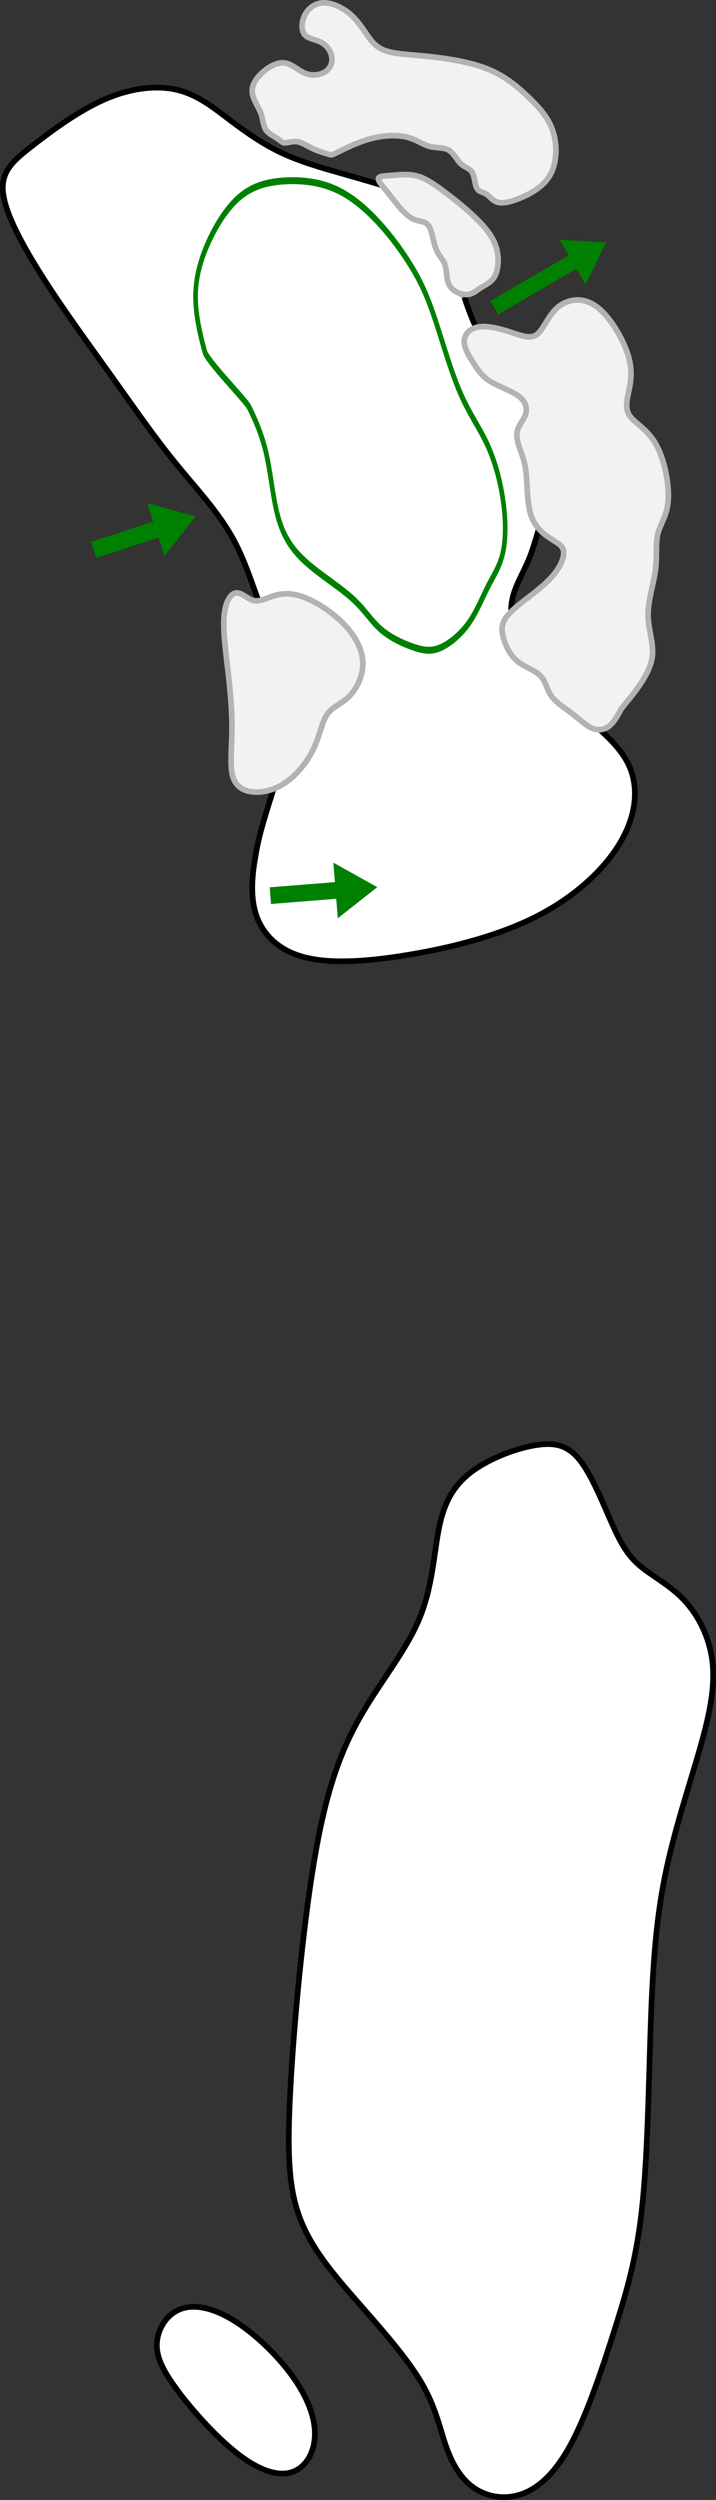 <?xml version="1.0" encoding="UTF-8" standalone="no"?>
<!-- Created with Inkscape (http://www.inkscape.org/) -->

<svg
   width="126.289"
   height="440.794"
   viewBox="0 0 25.258 88.159"
   version="1.1"
   id="svg5"
   inkscape:version="1.2.1 (9c6d41e4, 2022-07-14)"
   sodipodi:docname="11.svg"
   xml:space="preserve"
   xmlns:inkscape="http://www.inkscape.org/namespaces/inkscape"
   xmlns:sodipodi="http://sodipodi.sourceforge.net/DTD/sodipodi-0.dtd"
   xmlns="http://www.w3.org/2000/svg"
   xmlns:svg="http://www.w3.org/2000/svg"><rect x="0" y="0" width="25.258" height="88.159" fill="#333333" stroke="none"/><sodipodi:namedview
     id="namedview7"
     pagecolor="#ffffff"
     bordercolor="#666666"
     borderopacity="1.0"
     inkscape:showpageshadow="2"
     inkscape:pageopacity="0.0"
     inkscape:pagecheckerboard="0"
     inkscape:deskcolor="#d1d1d1"
     inkscape:document-units="mm"
     showgrid="false"
     inkscape:zoom="0.88938904"
     inkscape:cx="-77.019164"
     inkscape:cy="234.43059"
     inkscape:window-width="1440"
     inkscape:window-height="735"
     inkscape:window-x="0"
     inkscape:window-y="25"
     inkscape:window-maximized="0"
     inkscape:current-layer="layer9" /><defs
     id="defs2"><inkscape:path-effect
       effect="bspline"
       id="path-effect6310"
       is_visible="true"
       lpeversion="1"
       weight="33.333"
       steps="2"
       helper_size="0"
       apply_no_weight="true"
       apply_with_weight="true"
       only_selected="false" /><inkscape:path-effect
       effect="bspline"
       id="path-effect28876"
       is_visible="true"
       lpeversion="1"
       weight="33.333"
       steps="2"
       helper_size="0"
       apply_no_weight="true"
       apply_with_weight="true"
       only_selected="false" /><inkscape:path-effect
       effect="bspline"
       id="path-effect28872"
       is_visible="true"
       lpeversion="1"
       weight="33.333"
       steps="2"
       helper_size="0"
       apply_no_weight="true"
       apply_with_weight="true"
       only_selected="false" /><inkscape:path-effect
       effect="bspline"
       id="path-effect28868"
       is_visible="true"
       lpeversion="1"
       weight="33.333"
       steps="2"
       helper_size="0"
       apply_no_weight="true"
       apply_with_weight="true"
       only_selected="false" /><inkscape:path-effect
       effect="bspline"
       id="path-effect28864"
       is_visible="true"
       lpeversion="1"
       weight="33.333"
       steps="2"
       helper_size="0"
       apply_no_weight="true"
       apply_with_weight="true"
       only_selected="false" /><inkscape:path-effect
       effect="bspline"
       id="path-effect28860"
       is_visible="true"
       lpeversion="1"
       weight="33.333"
       steps="2"
       helper_size="0"
       apply_no_weight="true"
       apply_with_weight="true"
       only_selected="false" /><inkscape:path-effect
       effect="bspline"
       id="path-effect28855"
       is_visible="true"
       lpeversion="1"
       weight="33.333"
       steps="2"
       helper_size="0"
       apply_no_weight="true"
       apply_with_weight="true"
       only_selected="false" /><inkscape:path-effect
       effect="bspline"
       id="path-effect28851"
       is_visible="true"
       lpeversion="1"
       weight="33.333"
       steps="2"
       helper_size="0"
       apply_no_weight="true"
       apply_with_weight="true"
       only_selected="false" /><inkscape:path-effect
       effect="bspline"
       id="path-effect28847"
       is_visible="true"
       lpeversion="1"
       weight="33.333"
       steps="2"
       helper_size="0"
       apply_no_weight="true"
       apply_with_weight="true"
       only_selected="false" /><inkscape:path-effect
       effect="bspline"
       id="path-effect6018"
       is_visible="true"
       lpeversion="1"
       weight="33.333"
       steps="2"
       helper_size="0"
       apply_no_weight="true"
       apply_with_weight="true"
       only_selected="false" /><inkscape:path-effect
       effect="bspline"
       id="path-effect5152"
       is_visible="true"
       lpeversion="1"
       weight="33.333"
       steps="2"
       helper_size="0"
       apply_no_weight="true"
       apply_with_weight="true"
       only_selected="false" /><inkscape:path-effect
       effect="bspline"
       id="path-effect5135"
       is_visible="true"
       lpeversion="1"
       weight="33.333"
       steps="2"
       helper_size="0"
       apply_no_weight="true"
       apply_with_weight="true"
       only_selected="false" /><inkscape:path-effect
       effect="bspline"
       id="path-effect2251"
       is_visible="true"
       lpeversion="1"
       weight="33.333"
       steps="2"
       helper_size="0"
       apply_no_weight="true"
       apply_with_weight="true"
       only_selected="false" /><inkscape:path-effect
       effect="bspline"
       id="path-effect2247"
       is_visible="true"
       lpeversion="1"
       weight="33.333"
       steps="2"
       helper_size="0"
       apply_no_weight="true"
       apply_with_weight="true"
       only_selected="false" /><inkscape:path-effect
       effect="bspline"
       id="path-effect2243"
       is_visible="true"
       lpeversion="1"
       weight="33.333"
       steps="2"
       helper_size="0"
       apply_no_weight="true"
       apply_with_weight="true"
       only_selected="false" /><inkscape:path-effect
       effect="bspline"
       id="path-effect2239"
       is_visible="true"
       lpeversion="1"
       weight="33.333"
       steps="2"
       helper_size="0"
       apply_no_weight="true"
       apply_with_weight="true"
       only_selected="false" /><inkscape:path-effect
       effect="bspline"
       id="path-effect2235"
       is_visible="true"
       lpeversion="1"
       weight="33.333"
       steps="2"
       helper_size="0"
       apply_no_weight="true"
       apply_with_weight="true"
       only_selected="false" /><inkscape:path-effect
       effect="bspline"
       id="path-effect2202"
       is_visible="true"
       lpeversion="1"
       weight="33.333"
       steps="2"
       helper_size="0"
       apply_no_weight="true"
       apply_with_weight="true"
       only_selected="false" /><inkscape:path-effect
       effect="bspline"
       id="path-effect2198"
       is_visible="true"
       lpeversion="1"
       weight="33.333"
       steps="2"
       helper_size="0"
       apply_no_weight="true"
       apply_with_weight="true"
       only_selected="false" /><inkscape:path-effect
       effect="spiro"
       id="path-effect2141"
       is_visible="true"
       lpeversion="1" /><inkscape:path-effect
       effect="bspline"
       id="path-effect677"
       is_visible="true"
       lpeversion="1"
       weight="33.333"
       steps="2"
       helper_size="0"
       apply_no_weight="true"
       apply_with_weight="true"
       only_selected="false" /><inkscape:path-effect
       effect="bspline"
       id="path-effect673"
       is_visible="true"
       lpeversion="1"
       weight="33.333"
       steps="2"
       helper_size="0"
       apply_no_weight="true"
       apply_with_weight="true"
       only_selected="false" /><inkscape:path-effect
       effect="bspline"
       id="path-effect669"
       is_visible="true"
       lpeversion="1"
       weight="33.333"
       steps="2"
       helper_size="0"
       apply_no_weight="true"
       apply_with_weight="true"
       only_selected="false" /><inkscape:path-effect
       effect="bspline"
       id="path-effect665"
       is_visible="true"
       lpeversion="1"
       weight="33.333"
       steps="2"
       helper_size="0"
       apply_no_weight="true"
       apply_with_weight="true"
       only_selected="false" /><inkscape:path-effect
       effect="bspline"
       id="path-effect661"
       is_visible="true"
       lpeversion="1"
       weight="33.333"
       steps="2"
       helper_size="0"
       apply_no_weight="true"
       apply_with_weight="true"
       only_selected="false" /><inkscape:path-effect
       effect="bspline"
       id="path-effect657"
       is_visible="true"
       lpeversion="1"
       weight="33.333"
       steps="2"
       helper_size="0"
       apply_no_weight="true"
       apply_with_weight="true"
       only_selected="false" /><inkscape:path-effect
       effect="bspline"
       id="path-effect653"
       is_visible="true"
       lpeversion="1"
       weight="33.333"
       steps="2"
       helper_size="0"
       apply_no_weight="true"
       apply_with_weight="true"
       only_selected="false" /><inkscape:path-effect
       effect="bspline"
       id="path-effect649"
       is_visible="true"
       lpeversion="1"
       weight="33.333"
       steps="2"
       helper_size="0"
       apply_no_weight="true"
       apply_with_weight="true"
       only_selected="false" /><inkscape:path-effect
       effect="bspline"
       id="path-effect580"
       is_visible="true"
       lpeversion="1"
       weight="33.333"
       steps="2"
       helper_size="0"
       apply_no_weight="true"
       apply_with_weight="true"
       only_selected="false" /><linearGradient
       id="linearGradient3152"><stop
         style="stop-color:#878e76;stop-opacity:1"
         offset="0"
         id="stop3154" /><stop
         id="stop3178"
         offset="1"
         style="stop-color:#065143;stop-opacity:1" /></linearGradient><inkscape:path-effect
       effect="bspline"
       id="path-effect10835"
       is_visible="true"
       lpeversion="1"
       weight="33.333"
       steps="2"
       helper_size="0"
       apply_no_weight="true"
       apply_with_weight="true"
       only_selected="false" /><inkscape:path-effect
       effect="bspline"
       id="path-effect10841"
       is_visible="true"
       lpeversion="1"
       weight="33.333"
       steps="2"
       helper_size="0"
       apply_no_weight="true"
       apply_with_weight="true"
       only_selected="false" /><inkscape:path-effect
       effect="bspline"
       id="path-effect10847"
       is_visible="true"
       lpeversion="1"
       weight="33.333"
       steps="2"
       helper_size="0"
       apply_no_weight="true"
       apply_with_weight="true"
       only_selected="false" /></defs><g
     inkscape:groupmode="layer"
     id="layer2"
     inkscape:label="fairway"
     style="display:inline;fill:#ffffff"
     transform="translate(10.995,48.278)"
     sodipodi:insensitive="true"><path
       style="display:inline;fill:#ffffff;stroke:#000000;stroke-width:0.2px;stroke-linecap:butt;stroke-linejoin:miter;stroke-opacity:1"
       d="m -1.98,-18.103 c -0.104,0.588 -0.207,1.383 0.017,2.072 0.225,0.689 0.778,1.272 1.729,1.514 0.951,0.242 2.299,0.143 3.786,-0.114 1.487,-0.257 3.112,-0.672 4.443,-1.363 1.331,-0.692 2.369,-1.66 2.922,-2.628 0.553,-0.968 0.622,-1.936 0.259,-2.697 -0.363,-0.761 -1.158,-1.314 -1.608,-1.798 -0.45,-0.484 -0.553,-0.899 -0.692,-1.262 -0.138,-0.363 -0.311,-0.674 -0.64,-0.951 -0.328,-0.277 -0.813,-0.519 -1.037,-0.864 -0.225,-0.346 -0.19,-0.795 -0.052,-1.21 0.138,-0.415 0.38,-0.795 0.571,-1.297 0.19,-0.501 0.328,-1.124 0.536,-1.66 0.207,-0.536 0.484,-0.986 0.519,-1.798 0.035,-0.813 -0.173,-1.988 -0.588,-2.593 -0.415,-0.605 -1.037,-0.64 -1.452,-0.813 -0.415,-0.173 -0.622,-0.484 -0.865,-1.003 -0.242,-0.519 -0.519,-1.245 -0.64,-1.815 -0.121,-0.571 -0.087,-0.986 -0.19,-1.4 -0.104,-0.415 -0.346,-0.83 -0.674,-1.124 -0.328,-0.294 -0.743,-0.467 -1.314,-0.657 -0.571,-0.19 -1.297,-0.398 -2.023,-0.605 -0.726,-0.207 -1.452,-0.415 -2.109,-0.726 -0.657,-0.311 -1.245,-0.726 -1.815,-1.158 -0.571,-0.432 -1.124,-0.882 -1.85,-1.055 -0.726,-0.173 -1.625,-0.069 -2.542,0.328 -0.916,0.398 -1.85,1.089 -2.542,1.625 -0.692,0.536 -1.141,0.916 -1.055,1.677 0.087,0.761 0.709,1.902 1.452,3.06 0.743,1.158 1.608,2.334 2.386,3.423 0.778,1.089 1.47,2.092 2.213,3.008 0.743,0.916 1.539,1.746 2.075,2.732 0.536,0.986 0.813,2.127 1.193,2.922 0.38,0.795 0.865,1.245 1.02,1.85 0.155,0.605 -0.017,1.366 -0.259,2.23 -0.242,0.864 -0.553,1.833 -0.761,2.507 -0.207,0.674 -0.311,1.055 -0.415,1.643 z"
       id="path28853"
       inkscape:path-effect="#path-effect28855"
       inkscape:original-d="m -1.980401,-18.310593 c -0.103536,0.795508 -0.207272,1.590816 -0.311208,2.385926 0.5534694,0.583067 1.1067061,1.165899 1.659776,1.748566 1.34879402,-0.09856 2.6973341,-0.197309 4.0457,-0.296264 1.625428,-0.414752 3.250592,-0.829688 4.875588,-1.24483 1.03758,-0.968022 2.074918,-1.936204 3.112078,-2.904606 0.06936,-0.968022 0.138514,-1.936204 0.207472,-2.904606 -0.795126,-0.55307 -1.590418,-1.106316 -2.385926,-1.659774 -0.103538,-0.414752 -0.207272,-0.829688 -0.311208,-1.244832 -0.172698,-0.311014 -0.345588,-0.622216 -0.51868,-0.933622 -0.48391,-0.241856 -0.968002,-0.483902 -1.452302,-0.726152 0.034778,-0.449332 0.069356,-0.898844 0.103734,-1.348568 0.242256,-0.380172 0.484302,-0.76053 0.726152,-1.141094 0.138518,-0.622228 0.27683,-1.244632 0.414944,-1.867246 0.276834,-0.449332 0.553458,-0.898846 0.829888,-1.348568 -0.207276,-1.175496 -0.414744,-2.351146 -0.622416,-3.52702 -0.622228,-0.03438 -1.244632,-0.06896 -1.867246,-0.103736 -0.207276,-0.311014 -0.414744,-0.622216 -0.622416,-0.933624 -0.276434,-0.725965 -0.553058,-1.452102 -0.829888,-2.178454 0.03478,-0.414752 0.069358,-0.829687 0.103736,-1.244831 -0.241854,-0.414752 -0.4839,-0.829687 -0.72615,-1.244831 -0.414752,-0.172696 -0.829688,-0.345586 -1.244832,-0.518679 -0.725966,-0.207276 -1.452102,-0.414744 -2.178454,-0.622416 -0.725966,-0.207276 -1.452102,-0.414743 -2.178454,-0.622415 -0.587648,-0.414752 -1.175474,-0.829687 -1.7635106,-1.244831 -0.5530692,-0.449331 -1.1063164,-0.898845 -1.6597746,-1.348567 -0.8988626,0.103938 -1.7978892,0.207672 -2.6971338,0.311208 -0.9334418,0.691786 -1.8670464,1.383345 -2.80087,2.074718 -0.449331,0.380573 -0.898844,0.76093 -1.348566,1.141095 0.622628,1.141318 1.245031,2.28239 1.867246,3.423285 0.8646832,1.175897 1.7291318,2.351548 2.5933978,3.527022 0.6917866,1.003 1.3833456,2.00576 2.0747182,3.00834 0.7955246,0.830104 1.5908174,1.659976 2.385927,2.489662 0.276834,1.141318 0.553458,2.28239 0.829886,3.423286 0.48431,0.44973 0.968402,0.899244 1.452304,1.348566 -0.172698,0.760946 -0.345588,1.52166 -0.51868,2.28219 -0.311014,0.968422 -0.622216,1.936604 -0.933624,2.904606 -0.103538,0.380572 -0.207272,0.76093 -0.311208,1.141096 z"
       sodipodi:nodetypes="cccccccccccccccccccccccccccccccccccccc" /></g><g
     inkscape:groupmode="layer"
     id="layer4"
     inkscape:label="tees"
     style="display:inline;fill:#ffffff"
     transform="translate(10.995,48.278)"
     sodipodi:insensitive="true"><path
       style="fill:#ffffff;stroke:#000000;stroke-width:0.2px;stroke-linecap:butt;stroke-linejoin:miter;stroke-opacity:1"
       d="M 4.745,38.001 C 4.52,37.361 4.382,36.601 3.846,35.701 3.31,34.802 2.377,33.765 1.547,32.814 0.717,31.863 -0.009,30.999 -0.407,29.961 -0.805,28.924 -0.874,27.714 -0.753,25.432 -0.632,23.149 -0.321,19.795 0.077,17.409 0.475,15.023 0.959,13.606 1.668,12.343 2.377,11.081 3.31,9.975 3.794,8.816 4.278,7.658 4.313,6.448 4.503,5.549 4.693,4.65 5.039,4.062 5.679,3.595 6.319,3.128 7.252,2.782 7.944,2.679 8.635,2.575 9.085,2.713 9.5,3.267 9.915,3.82 10.295,4.788 10.606,5.48 c 0.311,0.692 0.553,1.107 0.986,1.47 0.432,0.363 1.055,0.674 1.556,1.21 0.501,0.536 0.882,1.297 0.985,2.144 0.104,0.847 -0.069,1.781 -0.432,3.06 -0.363,1.279 -0.916,2.905 -1.245,4.547 -0.328,1.643 -0.432,3.302 -0.501,5.342 -0.069,2.04 -0.104,4.461 -0.294,6.259 -0.19,1.798 -0.536,2.974 -0.968,4.34 -0.432,1.366 -0.951,2.922 -1.504,3.976 -0.553,1.055 -1.141,1.608 -1.746,1.833 C 6.837,39.885 6.215,39.782 5.748,39.47 5.281,39.159 4.97,38.641 4.745,38.001 Z"
       id="path28845"
       inkscape:path-effect="#path-effect28847"
       inkscape:original-d="M 4.658697,38.121743 C 4.520583,37.361213 4.382269,36.600483 4.243755,35.839553 3.310313,34.802373 2.376707,33.765035 1.442885,32.727475 0.716919,31.863191 -0.009219,30.998743 -0.735569,30.134077 -0.804529,28.924001 -0.873685,27.713773 -0.943041,26.503321 -0.631627,23.149325 -0.320425,19.795265 -0.009419,16.440937 0.474893,15.023385 0.958983,13.605689 1.442885,12.187765 2.376727,11.081425 3.310331,9.974931 4.243755,8.868215 4.278533,7.658139 4.313111,6.447911 4.347491,5.237459 4.693483,4.649809 5.039263,4.061985 5.384849,3.473947 6.318691,3.128355 7.252295,2.782575 8.185719,2.436589 c 0.449732,0.138516 0.899244,0.276828 1.348566,0.414944 0.380574,0.96842 0.76093,1.936602 1.141096,2.904604 0.242256,0.415152 0.4843,0.830088 0.726152,1.244832 0.622628,0.311414 1.24503,0.622616 1.867246,0.933622 0.380572,0.760946 0.76093,1.521662 1.141094,2.282192 -0.172696,0.93384 -0.345586,1.867446 -0.518678,2.800868 -0.55307,1.62543 -1.106318,3.250592 -1.659776,4.875588 -0.103538,1.660008 -0.207272,3.31975 -0.311208,4.979324 -0.03438,2.420754 -0.06896,4.84121 -0.103736,7.261514 -0.345592,1.175898 -0.691372,2.351548 -1.037358,3.527022 -0.51849,1.556268 -1.03716,3.112276 -1.556038,4.668116 -0.58765,0.553468 -1.175474,1.106716 -1.763512,1.659774 C 6.837339,39.885451 6.214937,39.781717 5.592321,39.677781 5.281307,39.159291 4.970105,38.640621 4.658697,38.121743 Z" /><path
       style="fill:#ffffff;stroke:#000000;stroke-width:0.2px;stroke-linecap:butt;stroke-linejoin:miter;stroke-opacity:1"
       d="m -4.764,35.978 c 0.536,0.726 1.4,1.694 2.161,2.282 0.761,0.588 1.418,0.795 1.902,0.64 0.484,-0.156 0.795,-0.674 0.813,-1.297 0.017,-0.622 -0.259,-1.348 -0.795,-2.092 -0.536,-0.743 -1.331,-1.504 -2.057,-1.954 -0.726,-0.45 -1.383,-0.588 -1.867,-0.415 -0.484,0.173 -0.795,0.657 -0.847,1.141 -0.052,0.484 0.156,0.968 0.692,1.694 z"
       id="path28849"
       inkscape:path-effect="#path-effect28851"
       inkscape:original-d="m -5.0924778,35.735817 c 0.864666,0.968402 1.729132,1.936604 2.5933988,2.904604 0.657206,0.207676 1.314188,0.415144 1.970982,0.622416 0.311414,-0.51849 0.622614,-1.037158 0.933622,-1.556038 -0.276434,-0.725966 -0.553058,-1.452104 -0.829886,-2.178454 -0.795126,-0.760546 -1.590418,-1.52126 -2.3859268,-2.28219 -0.6568072,-0.138118 -1.3137882,-0.27643 -1.9709822,-0.414944 -0.311014,0.48431 -0.6222156,0.968402 -0.9336232,1.452302 0.207676,0.484312 0.4151436,0.968402 0.6224154,1.452304 z" /></g><g
     inkscape:groupmode="layer"
     id="layer3"
     inkscape:label="Sand"
     style="display:inline;fill:#f2f2f2"
     transform="translate(10.995,48.278)"
     sodipodi:insensitive="true"><path
       style="fill:#f2f2f2;stroke:#b3b3b3;stroke-width:0.2px;stroke-linecap:butt;stroke-linejoin:miter;stroke-opacity:1"
       d="m -2.798,-20.956 c 0.088,0.373 0.332,0.549 0.671,0.597 0.339,0.047 0.773,-0.034 1.18,-0.305 0.407,-0.271 0.786,-0.732 1.01,-1.2 0.224,-0.468 0.292,-0.942 0.481,-1.22 0.19,-0.278 0.502,-0.359 0.773,-0.631 0.271,-0.271 0.502,-0.732 0.488,-1.2 -0.013,-0.468 -0.271,-0.942 -0.671,-1.356 -0.4,-0.414 -0.942,-0.766 -1.376,-0.936 -0.434,-0.17 -0.759,-0.156 -1.044,-0.075 -0.285,0.081 -0.529,0.23 -0.753,0.183 -0.224,-0.047 -0.427,-0.291 -0.624,-0.271 -0.197,0.02 -0.387,0.305 -0.427,0.834 -0.041,0.529 0.068,1.302 0.149,2.02 0.081,0.719 0.136,1.383 0.129,2 -0.007,0.617 -0.075,1.186 0.014,1.559 z"
       id="path28858"
       inkscape:path-effect="#path-effect28860"
       inkscape:original-d="m -2.9536122,-20.759285 c 0.2442726,0.176474 0.4883452,0.352748 0.7322172,0.528824 0.434116,-0.08116 0.868016,-0.162516 1.301722,-0.244074 0.379876,-0.460834 0.759538,-0.921852 1.139006,-1.383078 0.068,-0.474396 0.135796,-0.948972 0.203394,-1.423758 0.312078,-0.08116 0.623942,-0.162516 0.935612,-0.244072 0.230718,-0.460836 0.461226,-0.921854 0.69154,-1.38308 -0.257438,-0.474394 -0.515064,-0.948972 -0.772896,-1.423758 -0.542196,-0.352356 -1.084568,-0.704898 -1.627152,-1.057648 -0.325238,0.01376 -0.650662,0.02732 -0.976292,0.04068 -0.243878,0.149358 -0.487946,0.29851 -0.732218,0.447466 -0.203198,-0.243878 -0.406588,-0.487946 -0.6101818,-0.732218 -0.189638,0.284956 -0.3794686,0.569702 -0.569503,0.854254 0.108679,0.773112 0.2171536,1.545994 0.3254304,2.318692 0.054439,0.664632 0.1086766,1.32904 0.162715,1.99326 -0.067599,0.569714 -0.1353958,1.139206 -0.2033938,1.70851 z" /><path
       style="fill:#f2f2f2;stroke:#b3b3b3;stroke-width:0.2px;stroke-linecap:butt;stroke-linejoin:miter;stroke-opacity:1"
       d="m 11.155,-23.573 c 0.237,-0.292 0.712,-0.875 0.834,-1.41 0.122,-0.535 -0.108,-1.024 -0.122,-1.559 -0.014,-0.536 0.19,-1.119 0.258,-1.627 0.068,-0.508 3.8e-5,-0.942 0.088,-1.295 0.088,-0.353 0.332,-0.624 0.366,-1.2 0.034,-0.576 -0.142,-1.458 -0.461,-1.993 -0.319,-0.536 -0.78,-0.726 -0.936,-1.017 -0.156,-0.292 -0.007,-0.685 0.054,-1.078 0.061,-0.393 0.034,-0.786 -0.19,-1.315 -0.224,-0.529 -0.644,-1.193 -1.105,-1.471 -0.461,-0.278 -0.963,-0.17 -1.288,0.122 -0.326,0.292 -0.475,0.766 -0.712,0.936 -0.237,0.169 -0.563,0.034 -0.935,-0.088 -0.373,-0.122 -0.793,-0.231 -1.105,-0.183 -0.312,0.047 -0.515,0.251 -0.522,0.502 -0.007,0.251 0.183,0.549 0.346,0.8 0.163,0.251 0.298,0.454 0.59,0.63 0.292,0.176 0.739,0.325 0.99,0.515 0.251,0.19 0.305,0.42 0.244,0.624 -0.061,0.203 -0.237,0.38 -0.292,0.583 -0.054,0.204 0.014,0.434 0.095,0.665 0.081,0.231 0.176,0.461 0.217,0.881 0.041,0.42 0.027,1.03 0.17,1.451 0.142,0.42 0.441,0.651 0.678,0.807 0.237,0.156 0.414,0.237 0.461,0.407 0.047,0.17 -0.034,0.427 -0.197,0.678 -0.163,0.251 -0.407,0.495 -0.753,0.773 -0.346,0.278 -0.793,0.59 -1.017,0.861 -0.224,0.271 -0.224,0.502 -0.149,0.78 0.075,0.278 0.224,0.603 0.481,0.82 0.258,0.217 0.624,0.325 0.82,0.522 0.197,0.197 0.224,0.481 0.393,0.719 0.17,0.237 0.481,0.427 0.746,0.631 0.264,0.203 0.481,0.42 0.698,0.508 0.217,0.088 0.434,0.047 0.603,-0.088 0.169,-0.136 0.291,-0.366 0.352,-0.481 0.061,-0.115 0.061,-0.115 0.298,-0.407 z"
       id="path28862"
       inkscape:path-effect="#path-effect28864"
       inkscape:original-d="m 10.917855,-23.281371 c 0.474786,-0.582862 0.949372,-1.165926 1.423758,-1.749188 -0.230318,-0.487956 -0.460826,-0.97609 -0.69154,-1.464436 0.203598,-0.582874 0.406988,-1.165926 0.610182,-1.749188 -0.0676,-0.433716 -0.135396,-0.867614 -0.203394,-1.301722 0.244278,-0.270998 0.488346,-0.542184 0.73222,-0.813576 -0.17608,-0.881192 -0.35235,-1.762548 -0.528826,-2.644122 -0.460834,-0.189638 -0.921852,-0.379468 -1.383078,-0.569502 0.149358,-0.393036 0.29851,-0.786256 0.447466,-1.179686 -0.02692,-0.393036 -0.05404,-0.786256 -0.08136,-1.179684 -0.420154,-0.664234 -0.840494,-1.328641 -1.261042,-1.993261 -0.501514,0.108679 -1.00321,0.217154 -1.505114,0.325431 -0.14896,0.474795 -0.298112,0.949372 -0.447468,1.423758 -0.325236,-0.1354 -0.65066,-0.270992 -0.97629,-0.406788 -0.420156,-0.10828 -0.840496,-0.216754 -1.261044,-0.32543 -0.203198,0.203598 -0.406588,0.406986 -0.61018,0.61018 0.190038,0.298518 0.379868,0.596824 0.569502,0.894934 0.135798,0.203598 0.271392,0.406988 0.406788,0.610182 0.447676,0.149358 0.895134,0.298512 1.3424,0.447466 0.05444,0.230718 0.108676,0.461228 0.162716,0.69154 -0.176078,0.176478 -0.35235,0.35275 -0.528824,0.528824 0.067998,0.230718 0.135794,0.461226 0.203392,0.69154 0.09512,0.230718 0.190036,0.461226 0.284752,0.69154 -0.01336,0.610394 -0.026918,1.220564 -0.040678,1.830546 0.298516,0.230716 0.596822,0.461226 0.894934,0.691538 0.176478,0.08156 0.352748,0.162916 0.528824,0.244074 -0.08116,0.257836 -0.162516,0.515464 -0.244074,0.772896 -0.243876,0.244278 -0.487944,0.488346 -0.732218,0.732218 -0.447276,0.312078 -0.894732,0.623942 -1.3424,0.935612 2e-4,0.230718 2e-4,0.461228 0,0.69154 0.149358,0.325638 0.298512,0.65106 0.447468,0.976292 0.366316,0.108678 0.732418,0.217152 1.098326,0.32543 0.02732,0.284956 0.054438,0.569702 0.081358,0.854254 0.312076,0.190038 0.623942,0.379868 0.935612,0.569504 0.217158,0.217158 0.434108,0.434106 0.65086,0.65086 0.217158,-0.04048 0.434108,-0.08116 0.650862,-0.122036 0.122238,-0.230318 0.244272,-0.460826 0.366108,-0.69154 z" /><path
       style="fill:#f2f2f2;stroke:#b3b3b3;stroke-width:0.2px;stroke-linecap:butt;stroke-linejoin:miter;stroke-opacity:1"
       d="m 5.128,-37.973 c 0.149,0.074 0.325,0.102 0.468,0.061 0.142,-0.041 0.251,-0.149 0.407,-0.244 0.156,-0.095 0.359,-0.176 0.475,-0.42 0.115,-0.244 0.142,-0.651 0.02,-1.017 -0.122,-0.366 -0.393,-0.692 -0.732,-1.017 -0.339,-0.325 -0.746,-0.651 -1.098,-0.915 -0.353,-0.264 -0.651,-0.468 -0.956,-0.549 -0.305,-0.081 -0.617,-0.041 -0.875,-0.02 -0.258,0.02 -0.461,0.02 -0.481,0.109 -0.02,0.088 0.142,0.265 0.312,0.475 0.169,0.21 0.346,0.454 0.515,0.637 0.17,0.183 0.332,0.305 0.502,0.359 0.169,0.054 0.346,0.041 0.454,0.217 0.108,0.176 0.149,0.542 0.244,0.787 0.095,0.244 0.244,0.366 0.312,0.549 0.068,0.183 0.054,0.427 0.108,0.61 0.054,0.183 0.176,0.305 0.326,0.38 z"
       id="path28866"
       inkscape:path-effect="#path-effect28868"
       inkscape:original-d="m 5.100789,-37.925736 c 0.176474,0.02732 0.352748,0.05444 0.528824,0.08136 0.108678,-0.108279 0.217154,-0.216754 0.32543,-0.325431 0.203598,-0.08116 0.406988,-0.162515 0.610182,-0.244072 0.02732,-0.406596 0.054438,-0.813376 0.081358,-1.220364 -0.270998,-0.325237 -0.542184,-0.650661 -0.813576,-0.976291 -0.406596,-0.325237 -0.813376,-0.650661 -1.220364,-0.976291 -0.298118,-0.203198 -0.596422,-0.406588 -0.894934,-0.610182 -0.311676,0.04088 -0.62354,0.08156 -0.935612,0.122036 -0.203198,2e-4 -0.406588,2e-4 -0.610182,0 0.162918,0.176479 0.32563,0.35275 0.488146,0.528825 0.176478,0.244277 0.35275,0.488345 0.528824,0.732218 0.162918,0.122239 0.32563,0.244273 0.488146,0.366109 0.176478,-0.01336 0.35275,-0.02692 0.528824,-0.04068 0.04088,0.366317 0.081558,0.732419 0.122036,1.098328 0.149358,0.122239 0.298512,0.244272 0.447468,0.366109 -0.01336,0.244277 -0.02692,0.488345 -0.04068,0.732218 0.12224,0.122239 0.244274,0.244273 0.36611,0.366108 z" /><path
       style="fill:#f2f2f2;stroke:#b3b3b3;stroke-width:0.2px;stroke-linecap:butt;stroke-linejoin:miter;stroke-opacity:1"
       d="m 0.938,-42.922 c 0.231,-0.115 0.692,-0.346 1.153,-0.468 0.461,-0.122 0.922,-0.136 1.261,-0.054 0.339,0.081 0.556,0.258 0.793,0.325 0.237,0.068 0.495,0.027 0.678,0.129 0.183,0.102 0.292,0.346 0.434,0.481 0.142,0.135 0.319,0.163 0.407,0.312 0.088,0.149 0.088,0.42 0.163,0.556 0.075,0.135 0.224,0.135 0.346,0.217 0.122,0.081 0.217,0.244 0.42,0.285 0.203,0.041 0.515,-0.041 0.875,-0.204 0.359,-0.163 0.766,-0.407 0.976,-0.827 0.21,-0.42 0.224,-1.017 0.061,-1.498 -0.163,-0.481 -0.502,-0.847 -0.888,-1.214 -0.386,-0.366 -0.82,-0.732 -1.444,-0.976 -0.624,-0.244 -1.437,-0.366 -2.102,-0.434 -0.664,-0.068 -1.18,-0.081 -1.519,-0.217 -0.339,-0.135 -0.502,-0.393 -0.671,-0.644 -0.169,-0.251 -0.346,-0.495 -0.603,-0.692 -0.258,-0.197 -0.597,-0.346 -0.881,-0.332 -0.285,0.013 -0.515,0.19 -0.637,0.427 -0.122,0.237 -0.136,0.536 -0.007,0.692 0.129,0.156 0.4,0.169 0.603,0.285 0.203,0.115 0.339,0.332 0.359,0.536 0.02,0.203 -0.075,0.393 -0.258,0.502 -0.183,0.108 -0.454,0.136 -0.691,0.041 -0.237,-0.095 -0.441,-0.312 -0.678,-0.359 -0.237,-0.048 -0.509,0.074 -0.746,0.264 -0.237,0.19 -0.441,0.447 -0.441,0.712 9.62e-5,0.265 0.203,0.536 0.298,0.773 0.095,0.237 0.081,0.441 0.176,0.59 0.095,0.149 0.298,0.244 0.42,0.325 0.122,0.081 0.163,0.149 0.264,0.149 0.102,-1.39e-4 0.264,-0.068 0.434,-0.041 0.17,0.027 0.346,0.149 0.549,0.244 0.203,0.095 0.434,0.163 0.549,0.197 0.115,0.034 0.115,0.034 0.346,-0.081 z"
       id="path28870"
       inkscape:path-effect="#path-effect28872"
       inkscape:original-d="m 0.707479,-42.807191 c 0.461226,-0.230313 0.922252,-0.460826 1.383078,-0.691539 0.461236,-0.01336 0.922254,-0.02692 1.38308,-0.04068 0.217158,0.176478 0.434106,0.35275 0.65086,0.528824 0.257838,-0.04048 0.515466,-0.08116 0.772898,-0.122036 0.108678,0.244278 0.217154,0.488345 0.32543,0.732218 0.176478,0.02732 0.35275,0.05444 0.528824,0.08136 2e-4,0.271397 2e-4,0.542584 0,0.813576 0.149358,2e-4 0.298512,2e-4 0.447466,0 0.09512,0.162918 0.190036,0.32563 0.284752,0.488145 0.312078,-0.08116 0.623942,-0.162515 0.935612,-0.244073 0.406996,-0.243877 0.813776,-0.487945 1.220364,-0.732218 0.01376,-0.596434 0.02732,-1.193044 0.04068,-1.789867 -0.338798,-0.365916 -0.67778,-0.732018 -1.01697,-1.098327 -0.433716,-0.365917 -0.867614,-0.732018 -1.301722,-1.098328 -0.813392,-0.121838 -1.626952,-0.243872 -2.440728,-0.366109 -0.515074,-0.01336 -1.030328,-0.02692 -1.545794,-0.04068 -0.162518,-0.257438 -0.32523,-0.515065 -0.488146,-0.772897 -0.176078,-0.243878 -0.352348,-0.487946 -0.528824,-0.732219 -0.338796,-0.148958 -0.67778,-0.298111 -1.01697,-0.447466 -0.230316,0.176478 -0.460826,0.352749 -0.691538,0.528824 -0.01336,0.298517 -0.02692,0.596822 -0.04068,0.894933 0.271398,0.01376 0.542584,0.02732 0.813576,0.04068 0.1358,0.217158 0.271392,0.434107 0.406788,0.650861 -0.094718,0.190038 -0.189634,0.379868 -0.284752,0.569503 -0.270996,0.02732 -0.542184,0.05444 -0.813576,0.08136 -0.203198,-0.216757 -0.406586,-0.433707 -0.61018,-0.65086 -0.270998,0.122239 -0.542184,0.244272 -0.813576,0.366109 -0.203198,0.257837 -0.406588,0.515465 -0.610182,0.772897 0.203598,0.271397 0.406988,0.542584 0.610182,0.813576 -0.01336,0.203598 -0.02692,0.406988 -0.04068,0.610182 0.203598,0.09512 0.406988,0.190034 0.610182,0.284751 0.04088,0.068 0.081558,0.135796 0.122036,0.203394 0.16292,-0.0676 0.325632,-0.135396 0.488146,-0.203394 0.176478,0.122239 0.35275,0.244273 0.528824,0.366109 0.230718,0.068 0.461226,0.135796 0.69154,0.203394 z" /></g><g
     inkscape:groupmode="layer"
     id="layer5"
     inkscape:label="green"
     style="display:inline;fill:#ffffff"
     transform="matrix(0.671,0,0,1,19.872,48.278)"
     sodipodi:insensitive="true"><path
       style="fill:#ffffff;stroke:#008000;stroke-width:0.244px;stroke-linecap:butt;stroke-linejoin:miter;stroke-opacity:1"
       d="m -4.978,-26.298 c 0.424,-0.4 0.707,-0.888 1.01,-1.288 0.303,-0.4 0.626,-0.712 0.788,-1.193 0.162,-0.481 0.162,-1.132 0.02,-1.817 -0.141,-0.685 -0.424,-1.403 -0.838,-2.007 -0.414,-0.603 -0.959,-1.092 -1.454,-1.871 -0.495,-0.78 -0.939,-1.851 -1.333,-2.631 -0.394,-0.78 -0.737,-1.268 -1.212,-1.79 -0.475,-0.522 -1.08,-1.078 -1.767,-1.573 -0.687,-0.495 -1.454,-0.929 -2.322,-1.173 -0.868,-0.244 -1.838,-0.298 -2.706,-0.251 -0.868,0.047 -1.636,0.197 -2.323,0.617 -0.687,0.42 -1.293,1.112 -1.686,1.763 -0.394,0.651 -0.576,1.261 -0.525,1.919 0.051,0.658 0.333,1.363 0.475,1.715 0.141,0.352 2.141,1.695 2.343,1.973 0.202,0.278 0.606,0.834 0.858,1.526 0.252,0.692 0.353,1.519 0.596,2.183 0.242,0.664 0.626,1.166 1.363,1.641 0.737,0.475 1.828,0.922 2.534,1.342 0.707,0.42 1.03,0.814 1.545,1.119 0.515,0.305 1.222,0.522 1.767,0.644 0.545,0.122 0.929,0.149 1.403,0.007 0.474,-0.142 1.04,-0.454 1.464,-0.854 z"
       id="path28874"
       inkscape:path-effect="#path-effect28876"
       inkscape:original-d="m -4.836944,-26.210243 c 0.2830306,-0.487956 0.5657514,-0.976092 0.8481803,-1.464438 0.3234214,-0.311676 0.646533,-0.62354 0.9693526,-0.935612 2.979e-4,-0.650674 2.979e-4,-1.30152 0,-1.952582 -0.2824348,-0.718472 -0.5651586,-1.437116 -0.8481832,-2.155976 -0.5449721,-0.487954 -1.0902212,-0.97609 -1.6357772,-1.464436 -0.4439981,-1.07103 -0.8882761,-2.142216 -1.332858,-3.213624 -0.3430211,-0.487956 -0.6863251,-0.976091 -1.0299359,-1.464437 -0.6055584,-0.555755 -1.2113908,-1.111687 -1.8175329,-1.66783 -0.7671187,-0.433716 -1.5345057,-0.867615 -2.3022077,-1.301722 -0.969073,-0.05404 -1.938405,-0.108277 -2.908052,-0.162715 -0.767119,0.149359 -1.534508,0.298511 -2.302208,0.447467 -0.605558,0.691753 -1.21139,1.383279 -1.817532,2.074618 -0.181459,0.610394 -0.363209,1.220564 -0.54526,1.830546 0.283031,0.705313 0.565753,1.410397 0.848182,2.115297 l 1.999285,1.3424 c 0.404203,0.556154 0.80809,1.112088 1.211689,1.66783 0.101274,0.827352 0.202246,1.654472 0.302922,2.481406 0.384007,0.501916 0.767702,1.00361 1.151105,1.505116 1.090838,0.447676 2.181336,0.895134 3.271558,1.3424 0.323421,0.393436 0.646533,0.786656 0.9693492,1.179686 0.7071311,0.217158 1.4139346,0.434106 2.1204551,0.65086 0.3840076,0.02732 0.7677024,0.05444 1.1511053,0.08136 0.5657509,-0.311671 1.1311952,-0.623536 1.6963634,-0.935614 z"
       sodipodi:nodetypes="cccccccccccccccccccccccc" /></g><g
     inkscape:groupmode="layer"
     id="layer9"
     inkscape:label="slope"
     transform="matrix(1.946,0,0,1.946,61.019,158.261)"
     style="display:inline"
     sodipodi:insensitive="true"><path
       style="display:inline;fill:#008000;fill-opacity:1;stroke:none;stroke-width:0.02;stroke-linecap:butt;stroke-linejoin:miter;stroke-dasharray:none;stroke-opacity:1"
       d="m -29.611,-71.217 1.127,-0.369 0.11,0.336 0.563,-0.717 -0.878,-0.244 0.11,0.336 -1.127,0.369 z"
       id="path24701"
       sodipodi:nodetypes="cccccccc" /><path
       style="display:inline;fill:#008000;fill-opacity:1;stroke:none;stroke-width:0.018;stroke-linecap:butt;stroke-linejoin:miter;stroke-dasharray:none;stroke-opacity:1"
       d="m -22.466,-75.873 1.419,-0.826 -0.165,-0.284 0.844,0.051 -0.372,0.76 -0.165,-0.284 -1.419,0.826 z"
       id="path30089"
       sodipodi:nodetypes="cccccccc" /><path
       style="display:inline;fill:#008000;fill-opacity:1;stroke:none;stroke-width:0.02;stroke-linecap:butt;stroke-linejoin:miter;stroke-dasharray:none;stroke-opacity:1"
       d="m -26.443,-64.945 1.182,-0.094 0.028,0.353 0.716,-0.564 -0.796,-0.444 0.028,0.353 -1.182,0.094 z"
       id="path6312"
       sodipodi:nodetypes="cccccccc" /></g></svg>
